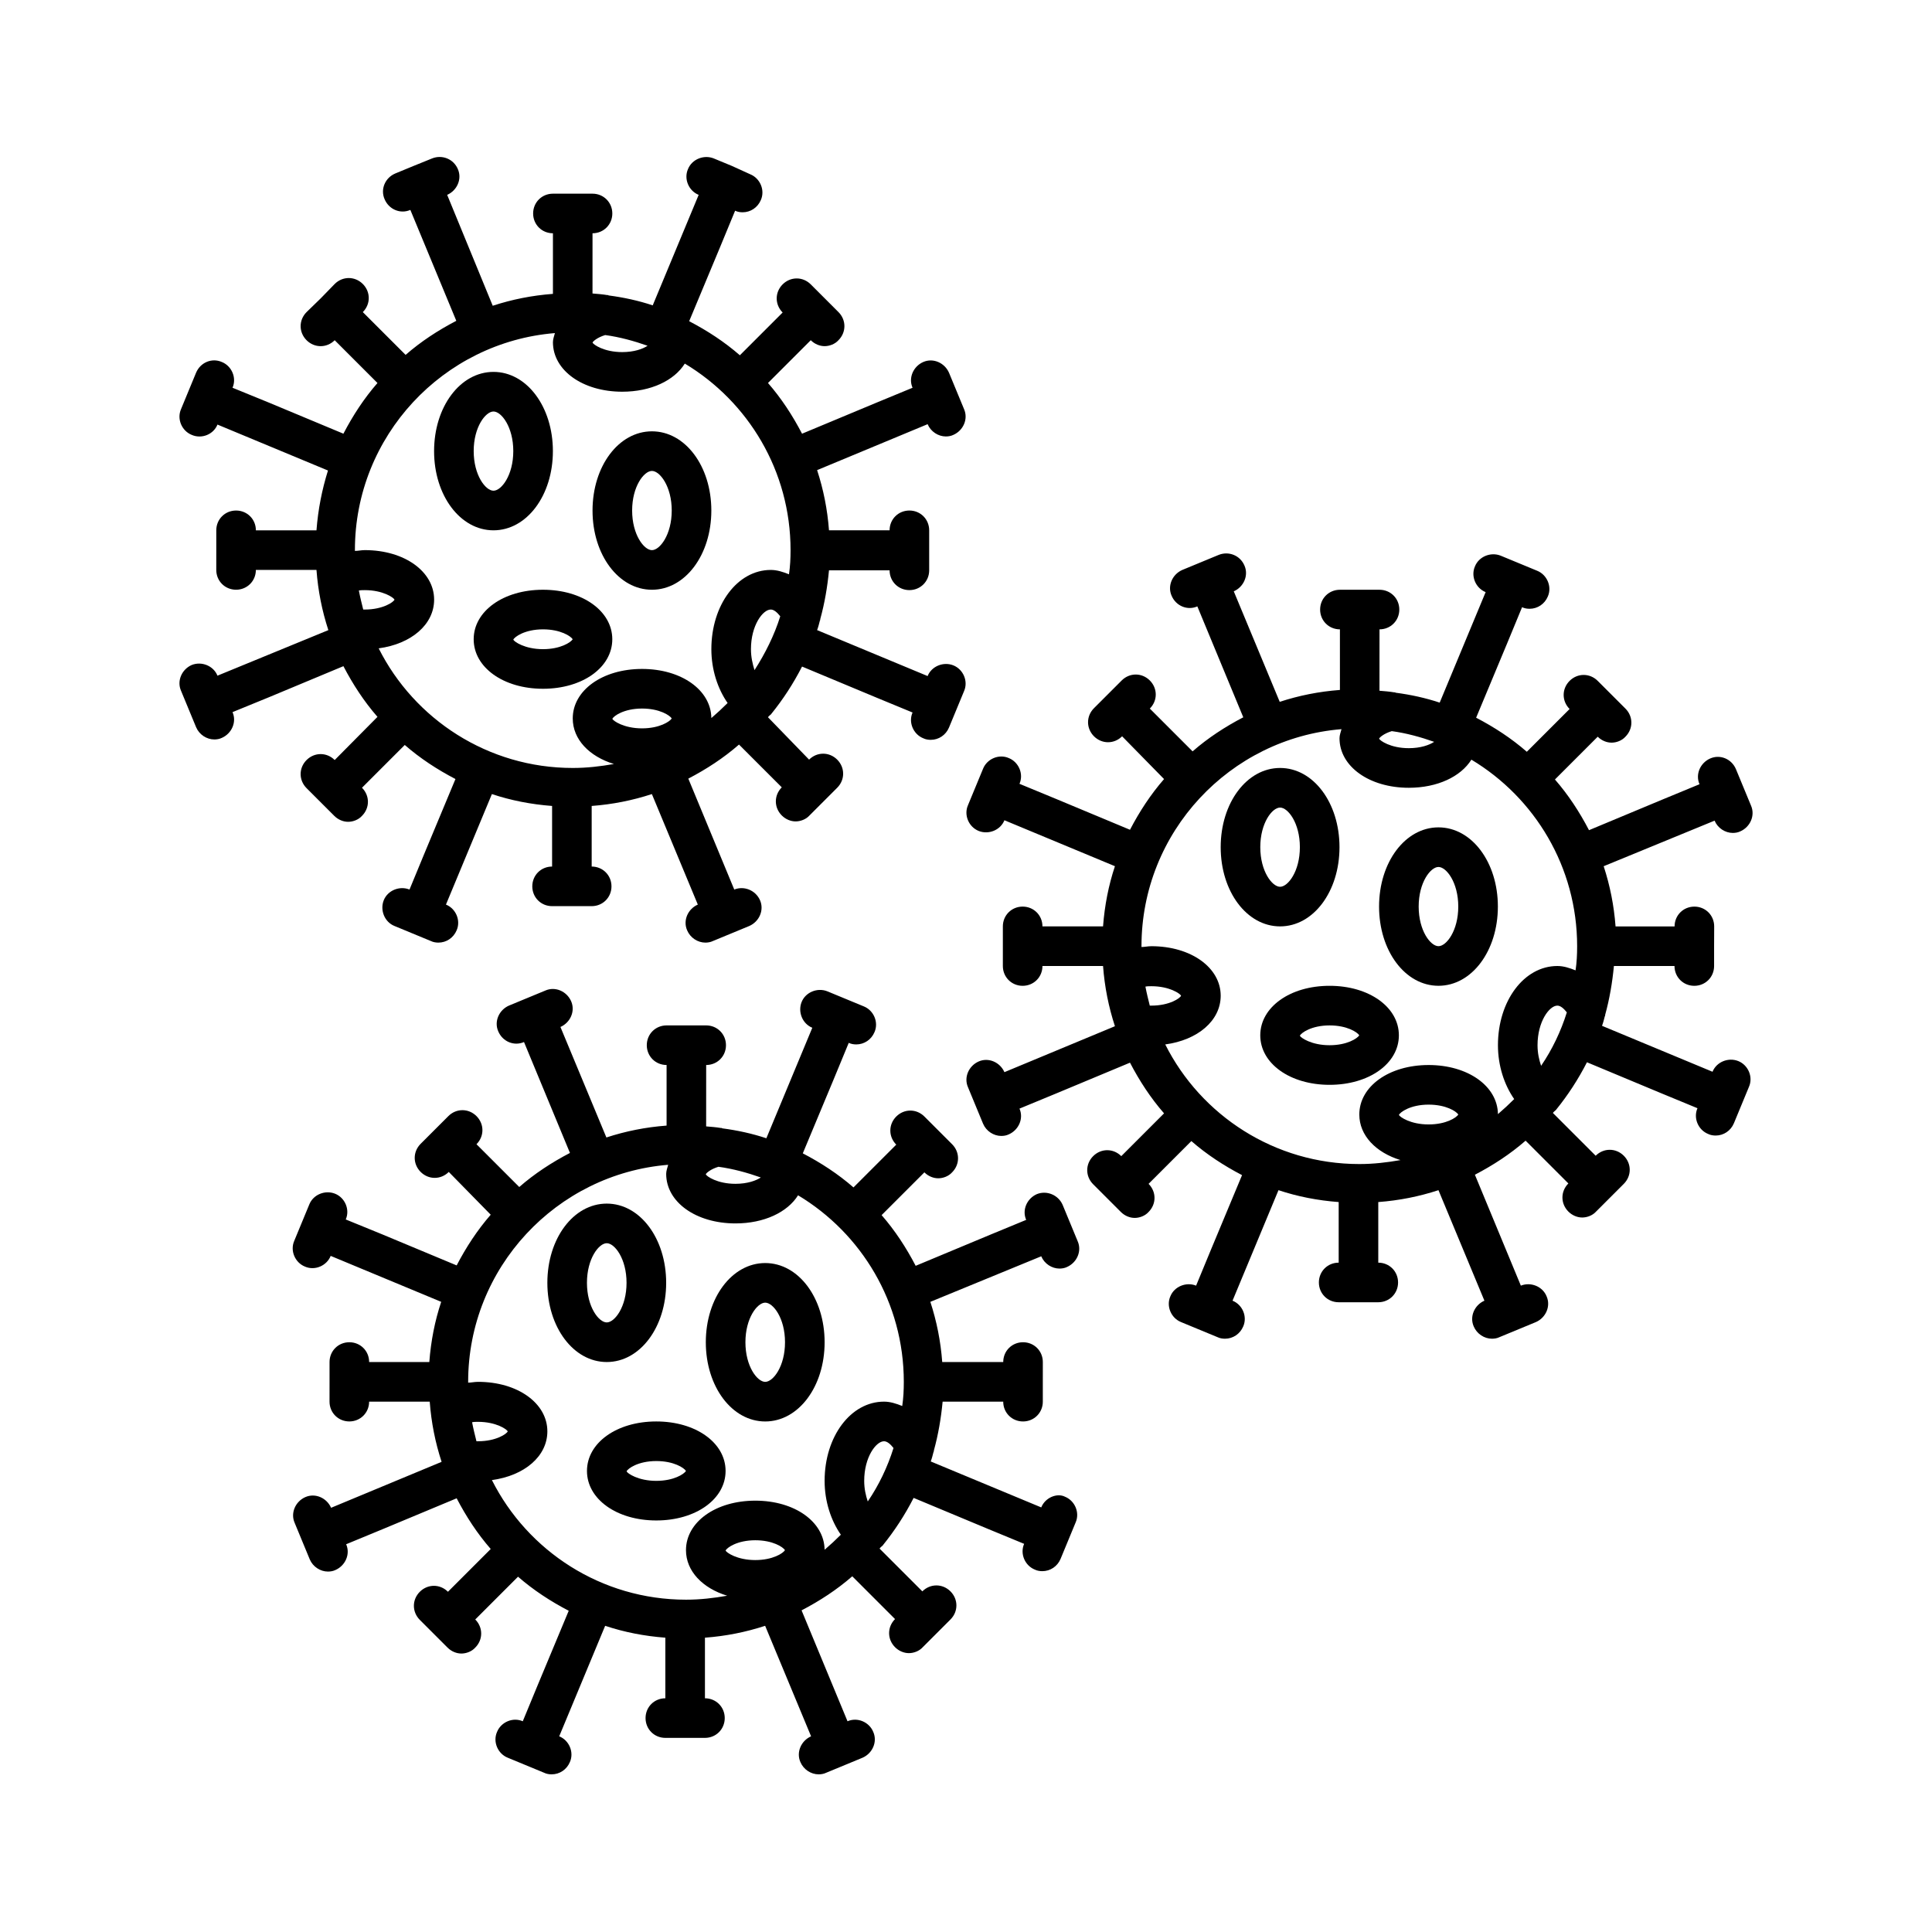 <?xml version="1.0" encoding="UTF-8"?>
<!-- Uploaded to: ICON Repo, www.iconrepo.com, Generator: ICON Repo Mixer Tools -->
<svg fill="#000000" width="800px" height="800px" version="1.1" viewBox="144 144 512 512" xmlns="http://www.w3.org/2000/svg">
 <g>
  <path d="m215.38 328.73 19.629-8.188c2.519 4.828 5.457 9.34 9.027 13.434l-11.34 11.441c-2.098-2.098-5.352-2.098-7.453 0-2.098 2.098-2.098 5.352 0 7.453l7.344 7.344c1.051 1.051 2.414 1.574 3.672 1.574 1.258 0 2.731-0.523 3.672-1.574 2.098-2.098 2.098-5.352 0-7.453l11.336-11.336c4.094 3.57 8.605 6.508 13.434 9.027l-8.188 19.629-3.988 9.656c-2.625-1.051-5.773 0.211-6.824 2.832-1.051 2.625 0.211 5.773 2.832 6.824l9.656 3.992c0.629 0.316 1.363 0.418 1.996 0.418 2.098 0 3.988-1.258 4.828-3.254 1.156-2.625-0.211-5.773-2.832-6.824l12.176-29.285c5.039 1.68 10.391 2.731 15.953 3.148v16.059c-2.938 0-5.246 2.309-5.246 5.246s2.309 5.246 5.246 5.246h10.492c2.938 0 5.246-2.309 5.246-5.246s-2.309-5.246-5.246-5.246v-16.059c5.562-0.418 10.812-1.469 15.953-3.148l12.176 29.285c-2.625 1.156-3.988 4.199-2.832 6.824 0.84 1.996 2.832 3.254 4.828 3.254 0.629 0 1.363-0.105 1.996-0.418l9.656-3.992c2.625-1.156 3.988-4.199 2.832-6.824s-4.199-3.883-6.824-2.832l-12.176-29.391c4.828-2.519 9.34-5.457 13.434-9.027l11.336 11.336c-2.098 2.098-2.098 5.352 0 7.453 1.051 1.051 2.414 1.574 3.672 1.574 1.258 0 2.731-0.523 3.672-1.574l7.344-7.344c2.098-2.098 2.098-5.352 0-7.453-2.098-2.098-5.352-2.098-7.453 0l-10.891-11.23c0.211-0.316 0.523-0.523 0.734-0.734 0 0 0.105 0 0.105-0.105 3.148-3.883 5.879-8.082 8.188-12.594l19.629 8.188 9.656 3.988c-1.156 2.625 0.211 5.773 2.832 6.824 0.629 0.316 1.363 0.418 1.996 0.418 2.098 0 3.988-1.258 4.828-3.254l3.992-9.656c1.156-2.625-0.211-5.773-2.832-6.824-2.625-1.051-5.773 0.211-6.824 2.832l-29.285-12.176c0.316-0.84 0.523-1.68 0.734-2.519 0.105-0.105 0.105-0.316 0.105-0.418 1.156-4.199 1.891-8.5 2.309-12.91h16.059c0 2.938 2.309 5.246 5.246 5.246s5.246-2.309 5.246-5.246v-10.598c0-2.938-2.309-5.246-5.246-5.246s-5.246 2.309-5.246 5.246h-16.059c-0.418-5.562-1.469-10.812-3.148-15.953l29.285-12.176c0.84 1.996 2.832 3.254 4.828 3.254 0.629 0 1.363-0.105 1.996-0.418 2.625-1.156 3.988-4.199 2.832-6.824l-3.992-9.656c-1.156-2.625-4.199-3.988-6.824-2.832s-3.988 4.199-2.832 6.824l-9.656 3.988-19.629 8.188c-2.519-4.832-5.461-9.348-9.027-13.441l11.336-11.336c1.051 1.051 2.414 1.574 3.672 1.574 1.258 0 2.731-0.523 3.672-1.574 2.098-2.098 2.098-5.352 0-7.453l-7.344-7.344c-2.098-2.098-5.352-2.098-7.453 0-2.098 2.098-2.098 5.352 0 7.453l-11.336 11.336c-4.094-3.57-8.605-6.508-13.434-9.027l8.188-19.629 3.988-9.656c0.629 0.316 1.363 0.418 1.996 0.418 2.098 0 3.988-1.258 4.828-3.254 1.156-2.625-0.211-5.773-2.832-6.824l-4.832-2.199-4.828-1.996c-2.625-1.051-5.773 0.211-6.824 2.832-1.156 2.625 0.211 5.773 2.832 6.824l-12.176 29.285c-3.777-1.258-7.66-2.098-11.652-2.625-0.105 0-0.105-0.105-0.211-0.105h-0.211c-1.258-0.211-2.625-0.316-3.883-0.418l0.004-15.957c2.938 0 5.246-2.309 5.246-5.246s-2.309-5.246-5.246-5.246h-10.492c-2.938 0-5.246 2.309-5.246 5.246s2.309 5.246 5.246 5.246v16.059c-5.562 0.418-10.812 1.469-15.953 3.148l-12.074-29.387c2.625-1.156 3.988-4.199 2.832-6.824-1.156-2.731-4.199-3.883-6.824-2.832l-4.93 1.996-4.828 1.992c-2.727 1.156-3.988 4.199-2.832 6.824 1.156 2.731 4.199 3.988 6.824 2.832l12.176 29.391c-4.828 2.519-9.34 5.457-13.434 9.027l-11.34-11.336c2.098-2.098 2.098-5.352 0-7.453-2.098-2.098-5.352-2.098-7.453 0l-3.672 3.777-3.781 3.676c-2.098 2.098-2.098 5.352 0 7.453 2.098 2.098 5.352 2.098 7.453 0l11.336 11.336c-3.57 4.09-6.508 8.605-9.027 13.434l-19.625-8.188-9.762-3.988c1.156-2.625-0.211-5.773-2.832-6.824-2.629-1.152-5.672 0.105-6.824 2.836l-1.996 4.828-1.992 4.828c-1.156 2.625 0.211 5.773 2.832 6.824 2.625 1.152 5.773-0.109 6.824-2.731l29.285 12.176c-1.578 5.035-2.625 10.285-3.047 15.848h-16.059c0-2.938-2.309-5.246-5.246-5.246s-5.246 2.309-5.246 5.246v5.246l-0.004 5.25c0 2.938 2.309 5.246 5.246 5.246s5.246-2.309 5.246-5.246h16.062c0.418 5.562 1.469 10.812 3.148 15.953l-29.387 12.07c-1.051-2.625-4.199-3.883-6.824-2.832-2.625 1.156-3.988 4.199-2.832 6.824l3.992 9.656c0.84 1.996 2.832 3.254 4.828 3.254 0.629 0 1.363-0.105 1.996-0.418 2.625-1.156 3.988-4.199 2.832-6.824zm75.676-96.457c-0.211 0.84-0.523 1.574-0.523 2.414 0 7.453 7.871 13.121 18.367 13.121 7.559 0 13.75-2.938 16.582-7.453 16.793 10.078 28.023 28.445 28.023 49.438 0 2.203-0.105 4.305-0.418 6.402-1.574-0.629-3.148-1.156-4.828-1.156-8.816 0-15.742 9.238-15.742 20.992 0 5.457 1.68 10.496 4.305 14.273-1.363 1.363-2.832 2.731-4.305 3.988-0.105-7.453-7.977-13.016-18.367-13.016-10.496 0-18.367 5.668-18.367 13.121 0 5.562 4.41 10.078 10.914 12.07-3.57 0.629-7.137 1.051-10.914 1.051-22.461 0-41.984-12.91-51.43-31.699 8.605-1.156 14.695-6.297 14.695-12.91 0-7.453-7.871-13.121-18.367-13.121-0.945 0-1.785 0.211-2.625 0.211v-0.211c-0.008-30.227 23.398-55.102 53-57.516zm24.559 3.356c-1.258 0.84-3.57 1.68-6.719 1.68-4.828 0-7.66-1.996-7.871-2.519 0.105-0.316 1.258-1.363 3.359-1.996 3.883 0.527 7.664 1.578 11.23 2.836zm27.395 80.402c0-6.297 3.148-10.496 5.246-10.496 0.84 0 1.68 0.734 2.519 1.785-1.574 5.039-3.988 9.867-6.824 14.273-0.52-1.68-0.941-3.465-0.941-5.562zm-28.863 20.992c-4.828 0-7.66-1.996-7.871-2.519 0.316-0.734 3.043-2.731 7.871-2.731 4.617 0 7.348 1.785 7.871 2.625-0.523 0.84-3.254 2.625-7.871 2.625zm-73.891-31.488c-0.418-1.68-0.84-3.359-1.156-5.039 0.523-0.105 1.051-0.105 1.574-0.105 4.828 0 7.66 1.996 7.871 2.519-0.207 0.629-3.043 2.625-7.871 2.625h-0.418z"/>
  <path d="m274.78 284.54c8.816 0 15.742-9.238 15.742-20.992 0-11.754-6.926-20.992-15.742-20.992s-15.742 9.238-15.742 20.992c-0.004 11.754 6.926 20.992 15.742 20.992zm0-31.488c2.098 0 5.246 4.094 5.246 10.496 0 6.402-3.148 10.496-5.246 10.496s-5.246-4.094-5.246-10.496c-0.004-6.402 3.148-10.496 5.246-10.496z"/>
  <path d="m316.77 300.29c8.816 0 15.742-9.238 15.742-20.992 0-11.754-6.926-20.992-15.742-20.992s-15.742 9.238-15.742 20.992c-0.004 11.758 6.926 20.992 15.742 20.992zm0-31.488c2.098 0 5.246 4.094 5.246 10.496 0 6.402-3.148 10.496-5.246 10.496s-5.246-4.094-5.246-10.496c-0.004-6.402 3.144-10.496 5.246-10.496z"/>
  <path d="m269.53 313.41c0 7.453 7.871 13.121 18.367 13.121 10.496 0 18.367-5.668 18.367-13.121s-7.871-13.121-18.367-13.121c-10.492 0-18.367 5.668-18.367 13.121zm18.371 2.625c-4.828 0-7.66-1.996-7.871-2.519 0.316-0.734 3.043-2.731 7.871-2.731 4.617 0 7.348 1.785 7.871 2.625-0.523 0.84-3.254 2.625-7.871 2.625z"/>
  <path d="m598.38 361.48c0.84 1.996 2.832 3.254 4.828 3.254 0.629 0 1.363-0.105 1.996-0.418 2.625-1.156 3.988-4.199 2.832-6.824l-3.992-9.656c-1.156-2.731-4.199-3.988-6.824-2.832s-3.988 4.199-2.832 6.824l-9.656 3.988-19.629 8.188c-2.519-4.828-5.457-9.34-9.027-13.434l11.336-11.336c1.051 1.051 2.414 1.574 3.672 1.574s2.731-0.523 3.672-1.574c2.098-2.098 2.098-5.352 0-7.453l-7.344-7.344c-2.098-2.098-5.352-2.098-7.453 0-2.098 2.098-2.098 5.352 0 7.453l-11.336 11.336c-4.094-3.57-8.605-6.508-13.434-9.027l8.188-19.629 3.988-9.656c0.629 0.316 1.363 0.418 1.996 0.418 2.098 0 3.988-1.258 4.828-3.254 1.156-2.625-0.211-5.773-2.832-6.824l-9.656-3.992c-2.625-1.051-5.773 0.211-6.824 2.832-1.156 2.625 0.211 5.773 2.832 6.824l-12.176 29.285c-3.777-1.258-7.66-2.098-11.652-2.625-0.105 0-0.105-0.105-0.211-0.105h-0.211c-1.258-0.211-2.625-0.316-3.883-0.418l0.008-16.27c2.938 0 5.246-2.309 5.246-5.246s-2.309-5.246-5.246-5.246h-10.492c-2.938 0-5.246 2.309-5.246 5.246s2.309 5.246 5.246 5.246v16.059c-5.562 0.418-10.812 1.469-15.953 3.148l-12.176-29.285c2.625-1.156 3.988-4.199 2.832-6.824-1.156-2.731-4.199-3.883-6.824-2.832l-9.656 3.992c-2.625 1.156-3.988 4.199-2.832 6.824 1.156 2.731 4.199 3.988 6.824 2.832l12.176 29.391c-4.828 2.519-9.34 5.457-13.434 9.027l-11.336-11.336c2.098-2.098 2.098-5.352 0-7.453-2.098-2.098-5.352-2.098-7.453 0l-7.344 7.344c-2.098 2.098-2.098 5.352 0 7.453 2.098 2.098 5.352 2.098 7.453 0l11.117 11.336c-3.57 4.094-6.508 8.605-9.027 13.434l-19.629-8.188-9.656-3.988c1.156-2.625-0.211-5.773-2.832-6.824-2.625-1.156-5.773 0.211-6.824 2.832l-3.992 9.656c-1.156 2.625 0.211 5.773 2.832 6.824 2.625 1.051 5.773-0.211 6.824-2.832l29.285 12.176c-1.68 5.039-2.731 10.391-3.148 15.953h-16.059c0-2.938-2.309-5.246-5.246-5.246s-5.246 2.309-5.246 5.246v10.5c0 2.938 2.309 5.246 5.246 5.246s5.246-2.309 5.246-5.246h16.059c0.418 5.562 1.469 10.812 3.148 15.953l-29.285 12.176c-1.156-2.625-4.199-3.988-6.824-2.832s-3.988 4.199-2.832 6.824l3.992 9.656c0.84 1.996 2.832 3.254 4.828 3.254 0.629 0 1.363-0.105 1.996-0.418 2.625-1.156 3.988-4.199 2.832-6.824l9.656-3.988 19.629-8.188c2.519 4.828 5.457 9.34 9.027 13.434l-11.336 11.336c-2.098-2.098-5.352-2.098-7.453 0-2.098 2.098-2.098 5.352 0 7.453l7.344 7.344c1.051 1.051 2.414 1.574 3.672 1.574 1.258 0 2.731-0.523 3.672-1.574 2.098-2.098 2.098-5.352 0-7.453l11.336-11.336c4.094 3.57 8.605 6.508 13.434 9.027l-8.188 19.629-3.988 9.656c-2.625-1.051-5.773 0.211-6.824 2.832-1.156 2.625 0.211 5.773 2.832 6.824l9.656 3.992c0.629 0.316 1.363 0.418 1.996 0.418 2.098 0 3.988-1.258 4.828-3.254 1.156-2.625-0.211-5.773-2.832-6.824l12.176-29.285c5.039 1.68 10.391 2.731 15.953 3.148v16.059c-2.938 0-5.246 2.309-5.246 5.246s2.309 5.246 5.246 5.246h10.492c2.938 0 5.246-2.309 5.246-5.246s-2.309-5.246-5.246-5.246v-16.059c5.562-0.418 10.812-1.469 15.953-3.148l12.176 29.285c-2.625 1.156-3.988 4.199-2.832 6.824 0.84 1.996 2.832 3.254 4.828 3.254 0.629 0 1.363-0.105 1.996-0.418l9.656-3.992c2.625-1.156 3.988-4.199 2.832-6.824-1.051-2.625-4.199-3.883-6.824-2.832l-12.176-29.391c4.828-2.519 9.34-5.457 13.434-9.027l11.336 11.336c-2.098 2.098-2.098 5.352 0 7.453 1.051 1.051 2.414 1.574 3.672 1.574 1.258 0 2.731-0.523 3.672-1.574l7.344-7.344c2.098-2.098 2.098-5.352 0-7.453-2.098-2.098-5.352-2.098-7.453 0l-11.336-11.336c0.211-0.316 0.523-0.523 0.734-0.734 0 0 0.105 0 0.105-0.105 3.148-3.883 5.879-8.082 8.188-12.594l19.629 8.188 9.656 3.988c-1.156 2.625 0.211 5.773 2.832 6.824 0.629 0.316 1.363 0.418 1.996 0.418 2.098 0 3.988-1.258 4.828-3.254l3.992-9.656c1.156-2.625-0.211-5.773-2.832-6.824-2.625-1.051-5.773 0.211-6.824 2.832l-29.285-12.176c0.316-0.84 0.523-1.68 0.734-2.519 0.105-0.105 0.105-0.316 0.105-0.418 1.156-4.199 1.891-8.5 2.309-12.91h16.059c0 2.938 2.309 5.246 5.246 5.246s5.246-2.309 5.246-5.246v-5.246l0.023-5.25c0-2.938-2.309-5.246-5.246-5.246s-5.246 2.309-5.246 5.246h-15.645c-0.418-5.562-1.469-10.812-3.148-15.953zm-75.781 80.508c-4.828 0-7.66-1.996-7.871-2.519 0.316-0.734 3.043-2.731 7.871-2.731 4.617 0 7.348 1.785 7.871 2.625-0.527 0.84-3.254 2.625-7.871 2.625zm0-15.746c-10.496 0-18.367 5.668-18.367 13.121 0 5.562 4.41 10.078 10.914 12.07-3.57 0.629-7.137 1.051-10.914 1.051-22.461 0-41.984-12.91-51.43-31.699 8.605-1.156 14.695-6.297 14.695-12.91 0-7.453-7.871-13.121-18.367-13.121-0.945 0-1.785 0.211-2.625 0.211v-0.211c0-30.23 23.406-55.105 53.004-57.52-0.211 0.84-0.523 1.574-0.523 2.414 0 7.453 7.871 13.121 18.367 13.121 7.559 0 13.75-2.938 16.582-7.453 16.793 10.078 28.023 28.445 28.023 49.438 0 2.203-0.105 4.305-0.418 6.402-1.574-0.629-3.148-1.156-4.828-1.156-8.816 0-15.742 9.238-15.742 20.992 0 5.457 1.68 10.496 4.305 14.273-1.363 1.363-2.832 2.731-4.305 3.988-0.109-7.449-7.981-13.012-18.371-13.012zm-73.895-15.742c-0.418-1.68-0.84-3.359-1.156-5.039 0.523-0.105 1.051-0.105 1.574-0.105 4.828 0 7.66 1.996 7.871 2.519-0.207 0.629-3.039 2.625-7.867 2.625h-0.422zm75.363-69.906c-1.258 0.84-3.57 1.68-6.719 1.68-4.828 0-7.66-1.996-7.871-2.519 0.105-0.316 1.258-1.363 3.359-1.996 3.883 0.527 7.66 1.578 11.23 2.836zm28.34 85.859c-0.523-1.574-0.945-3.359-0.945-5.457 0-6.297 3.148-10.496 5.246-10.496 0.84 0 1.68 0.734 2.519 1.785-1.574 5.035-3.883 9.863-6.82 14.168z"/>
  <path d="m498.98 368.51c0-11.754-6.926-20.992-15.742-20.992s-15.742 9.238-15.742 20.992c0 11.754 6.926 20.992 15.742 20.992 8.812 0 15.742-9.238 15.742-20.992zm-20.992 0c0-6.402 3.148-10.496 5.246-10.496 2.098 0 5.246 4.094 5.246 10.496 0 6.402-3.148 10.496-5.246 10.496-2.098 0-5.246-4.094-5.246-10.496z"/>
  <path d="m525.21 363.26c-8.816 0-15.742 9.238-15.742 20.992s6.926 20.992 15.742 20.992 15.742-9.238 15.742-20.992c0.004-11.754-6.926-20.992-15.742-20.992zm0 31.488c-2.098 0-5.246-4.094-5.246-10.496s3.148-10.496 5.246-10.496 5.246 4.094 5.246 10.496c0.004 6.402-3.144 10.496-5.246 10.496z"/>
  <path d="m496.35 405.25c-10.496 0-18.367 5.668-18.367 13.121 0 7.453 7.871 13.121 18.367 13.121 10.496 0 18.367-5.668 18.367-13.121 0-7.453-7.871-13.121-18.367-13.121zm0 15.746c-4.828 0-7.66-1.996-7.871-2.519 0.316-0.734 3.043-2.731 7.871-2.731 4.617 0 7.348 1.785 7.871 2.625-0.523 0.84-3.254 2.625-7.871 2.625z"/>
  <path d="m419.94 476.93c0.84 1.996 2.832 3.254 4.828 3.254 0.629 0 1.363-0.105 1.996-0.418 2.625-1.156 3.988-4.199 2.832-6.824l-3.992-9.656c-1.156-2.625-4.199-3.883-6.824-2.832-2.625 1.156-3.988 4.199-2.832 6.824l-9.656 3.988-19.629 8.188c-2.519-4.828-5.457-9.34-9.027-13.434l11.336-11.336c1.051 1.051 2.414 1.574 3.672 1.574 1.258 0 2.731-0.523 3.672-1.574 2.098-2.098 2.098-5.352 0-7.453l-7.344-7.344c-2.098-2.098-5.352-2.098-7.453 0-2.098 2.098-2.098 5.352 0 7.453l-11.336 11.336c-4.094-3.57-8.605-6.508-13.434-9.027l8.188-19.629 3.988-9.656c0.629 0.316 1.363 0.418 1.996 0.418 2.098 0 3.988-1.258 4.828-3.254 1.156-2.625-0.211-5.773-2.832-6.824l-9.656-3.992c-2.625-1.051-5.773 0.211-6.824 2.832-1.051 2.625 0.211 5.773 2.832 6.824l-12.176 29.285c-3.777-1.258-7.66-2.098-11.652-2.625-0.105 0-0.105-0.105-0.211-0.105h-0.211c-1.258-0.211-2.625-0.316-3.883-0.418l0.008-16.27c2.938 0 5.246-2.309 5.246-5.246s-2.309-5.246-5.246-5.246h-10.492c-2.938 0-5.246 2.309-5.246 5.246s2.309 5.246 5.246 5.246v16.059c-5.562 0.418-10.812 1.469-15.953 3.148l-12.176-29.285c2.625-1.156 3.988-4.199 2.832-6.824s-4.199-3.988-6.824-2.832l-9.656 3.992c-2.625 1.156-3.988 4.199-2.832 6.824 1.156 2.731 4.199 3.988 6.824 2.832l12.176 29.391c-4.828 2.519-9.34 5.457-13.434 9.027l-11.336-11.336c2.098-2.098 2.098-5.352 0-7.453-2.098-2.098-5.352-2.098-7.453 0l-7.344 7.344c-2.098 2.098-2.098 5.352 0 7.453 2.098 2.098 5.352 2.098 7.453 0l11.117 11.336c-3.57 4.094-6.508 8.605-9.027 13.434l-19.629-8.188-9.762-3.988c1.156-2.625-0.211-5.773-2.832-6.824-2.625-1.051-5.773 0.211-6.824 2.832l-3.992 9.656c-1.156 2.625 0.211 5.773 2.832 6.824 2.625 1.156 5.773-0.211 6.824-2.832l29.285 12.176c-1.68 5.039-2.731 10.391-3.148 15.953h-15.949c0-2.938-2.309-5.246-5.246-5.246s-5.246 2.309-5.246 5.246v5.246l-0.004 5.25c0 2.938 2.309 5.246 5.246 5.246s5.246-2.309 5.246-5.246h16.059c0.418 5.562 1.469 10.812 3.148 15.953l-29.285 12.176c-1.156-2.625-4.199-3.988-6.824-2.832s-3.988 4.199-2.832 6.824l3.992 9.656c0.84 1.996 2.832 3.254 4.828 3.254 0.629 0 1.363-0.105 1.996-0.418 2.625-1.156 3.988-4.199 2.832-6.824l9.656-3.988 19.629-8.188c2.519 4.828 5.457 9.34 9.027 13.434l-11.336 11.336c-2.098-2.098-5.352-2.098-7.453 0-2.098 2.098-2.098 5.352 0 7.453l7.344 7.344c1.051 1.051 2.414 1.574 3.672 1.574 1.258 0 2.731-0.523 3.672-1.574 2.098-2.098 2.098-5.352 0-7.453l11.336-11.336c4.094 3.57 8.605 6.508 13.434 9.027l-8.188 19.629-3.988 9.656c-2.625-1.156-5.773 0.211-6.824 2.832-1.156 2.625 0.211 5.773 2.832 6.824l9.656 3.992c0.629 0.316 1.363 0.418 1.996 0.418 2.098 0 3.988-1.258 4.828-3.254 1.156-2.625-0.211-5.773-2.832-6.824l12.176-29.285c5.039 1.68 10.391 2.731 15.953 3.148v16.059c-2.938 0-5.246 2.309-5.246 5.246s2.309 5.246 5.246 5.246h10.492c2.938 0 5.246-2.309 5.246-5.246s-2.309-5.246-5.246-5.246v-16.059c5.562-0.418 10.812-1.469 15.953-3.148l12.176 29.285c-2.625 1.156-3.988 4.199-2.832 6.824 0.84 1.996 2.832 3.254 4.828 3.254 0.629 0 1.363-0.105 1.996-0.418l9.656-3.992c2.625-1.156 3.988-4.199 2.832-6.824-1.051-2.625-4.199-3.988-6.824-2.832l-12.176-29.391c4.828-2.519 9.34-5.457 13.434-9.027l11.336 11.336c-2.098 2.098-2.098 5.352 0 7.453 1.051 1.051 2.414 1.574 3.672 1.574 1.258 0 2.731-0.523 3.672-1.574l7.344-7.344c2.098-2.098 2.098-5.352 0-7.453-2.098-2.098-5.352-2.098-7.453 0l-11.336-11.336c0.211-0.316 0.523-0.523 0.734-0.734 0 0 0.105 0 0.105-0.105 3.148-3.883 5.879-8.082 8.188-12.594l19.629 8.188 9.656 3.988c-1.156 2.625 0.211 5.773 2.832 6.824 0.629 0.316 1.363 0.418 1.996 0.418 2.098 0 3.988-1.258 4.828-3.254l3.992-9.656c1.156-2.625-0.211-5.773-2.832-6.824-2.082-1.047-5.231 0.211-6.281 2.836l-29.285-12.176c0.316-0.84 0.523-1.68 0.734-2.519 0.105-0.105 0.105-0.316 0.105-0.418 1.156-4.199 1.891-8.5 2.309-12.91h16.059c0 2.938 2.309 5.246 5.246 5.246s5.246-2.309 5.246-5.246v-5.246l0.004-5.254c0-2.938-2.309-5.246-5.246-5.246s-5.246 2.309-5.246 5.246h-16.168c-0.418-5.562-1.469-10.812-3.148-15.953zm-75.781 80.504c-4.828 0-7.66-1.996-7.871-2.519 0.316-0.734 3.043-2.731 7.871-2.731 4.617 0 7.348 1.785 7.871 2.625-0.523 0.844-3.254 2.625-7.871 2.625zm0-15.742c-10.496 0-18.367 5.668-18.367 13.121 0 5.562 4.41 10.078 10.914 12.07-3.57 0.629-7.137 1.051-10.914 1.051-22.461 0-41.984-12.91-51.43-31.699 8.605-1.156 14.695-6.297 14.695-12.91 0-7.453-7.871-13.121-18.367-13.121-0.945 0-1.785 0.211-2.625 0.211v-0.211c0-30.23 23.406-55.105 53.004-57.52-0.211 0.84-0.523 1.574-0.523 2.414 0 7.453 7.871 13.121 18.367 13.121 7.559 0 13.75-2.938 16.582-7.453 16.793 10.078 28.023 28.445 28.023 49.438 0 2.203-0.105 4.305-0.418 6.402-1.574-0.629-3.148-1.156-4.828-1.156-8.816 0-15.742 9.238-15.742 20.992 0 5.457 1.68 10.496 4.305 14.273-1.363 1.363-2.832 2.731-4.305 3.988-0.109-7.449-7.981-13.012-18.371-13.012zm-73.895-15.746c-0.418-1.68-0.84-3.359-1.156-5.039 0.523-0.105 1.051-0.105 1.574-0.105 4.828 0 7.66 1.996 7.871 2.519-0.207 0.633-3.039 2.625-7.867 2.625h-0.422zm75.363-69.902c-1.258 0.84-3.57 1.68-6.719 1.68-4.828 0-7.66-1.996-7.871-2.519 0.105-0.316 1.258-1.363 3.359-1.996 3.883 0.527 7.66 1.578 11.23 2.836zm28.34 85.859c-0.523-1.574-0.945-3.359-0.945-5.457 0-6.297 3.148-10.496 5.246-10.496 0.84 0 1.68 0.734 2.519 1.785-1.574 5.035-3.883 9.863-6.82 14.168z"/>
  <path d="m320.54 483.96c0-11.754-6.926-20.992-15.742-20.992-8.816 0-15.742 9.238-15.742 20.992s6.926 20.992 15.742 20.992c8.816 0 15.742-9.234 15.742-20.992zm-20.992 0c0-6.402 3.148-10.496 5.246-10.496s5.246 4.094 5.246 10.496-3.148 10.496-5.246 10.496-5.246-4.09-5.246-10.496z"/>
  <path d="m346.79 478.72c-8.816 0-15.742 9.238-15.742 20.992 0 11.754 6.926 20.992 15.742 20.992s15.742-9.238 15.742-20.992c0-11.754-6.926-20.992-15.742-20.992zm0 31.488c-2.098 0-5.246-4.094-5.246-10.496 0-6.402 3.148-10.496 5.246-10.496s5.246 4.094 5.246 10.496c0 6.402-3.148 10.496-5.246 10.496z"/>
  <path d="m317.92 520.7c-10.496 0-18.367 5.668-18.367 13.121 0 7.449 7.871 13.117 18.367 13.117 10.496 0 18.367-5.668 18.367-13.121 0.004-7.449-7.871-13.117-18.367-13.117zm0 15.742c-4.828 0-7.66-1.996-7.871-2.519 0.316-0.734 3.043-2.731 7.871-2.731 4.617 0 7.348 1.785 7.871 2.625-0.523 0.844-3.25 2.625-7.871 2.625z"/>
 </g>
</svg>